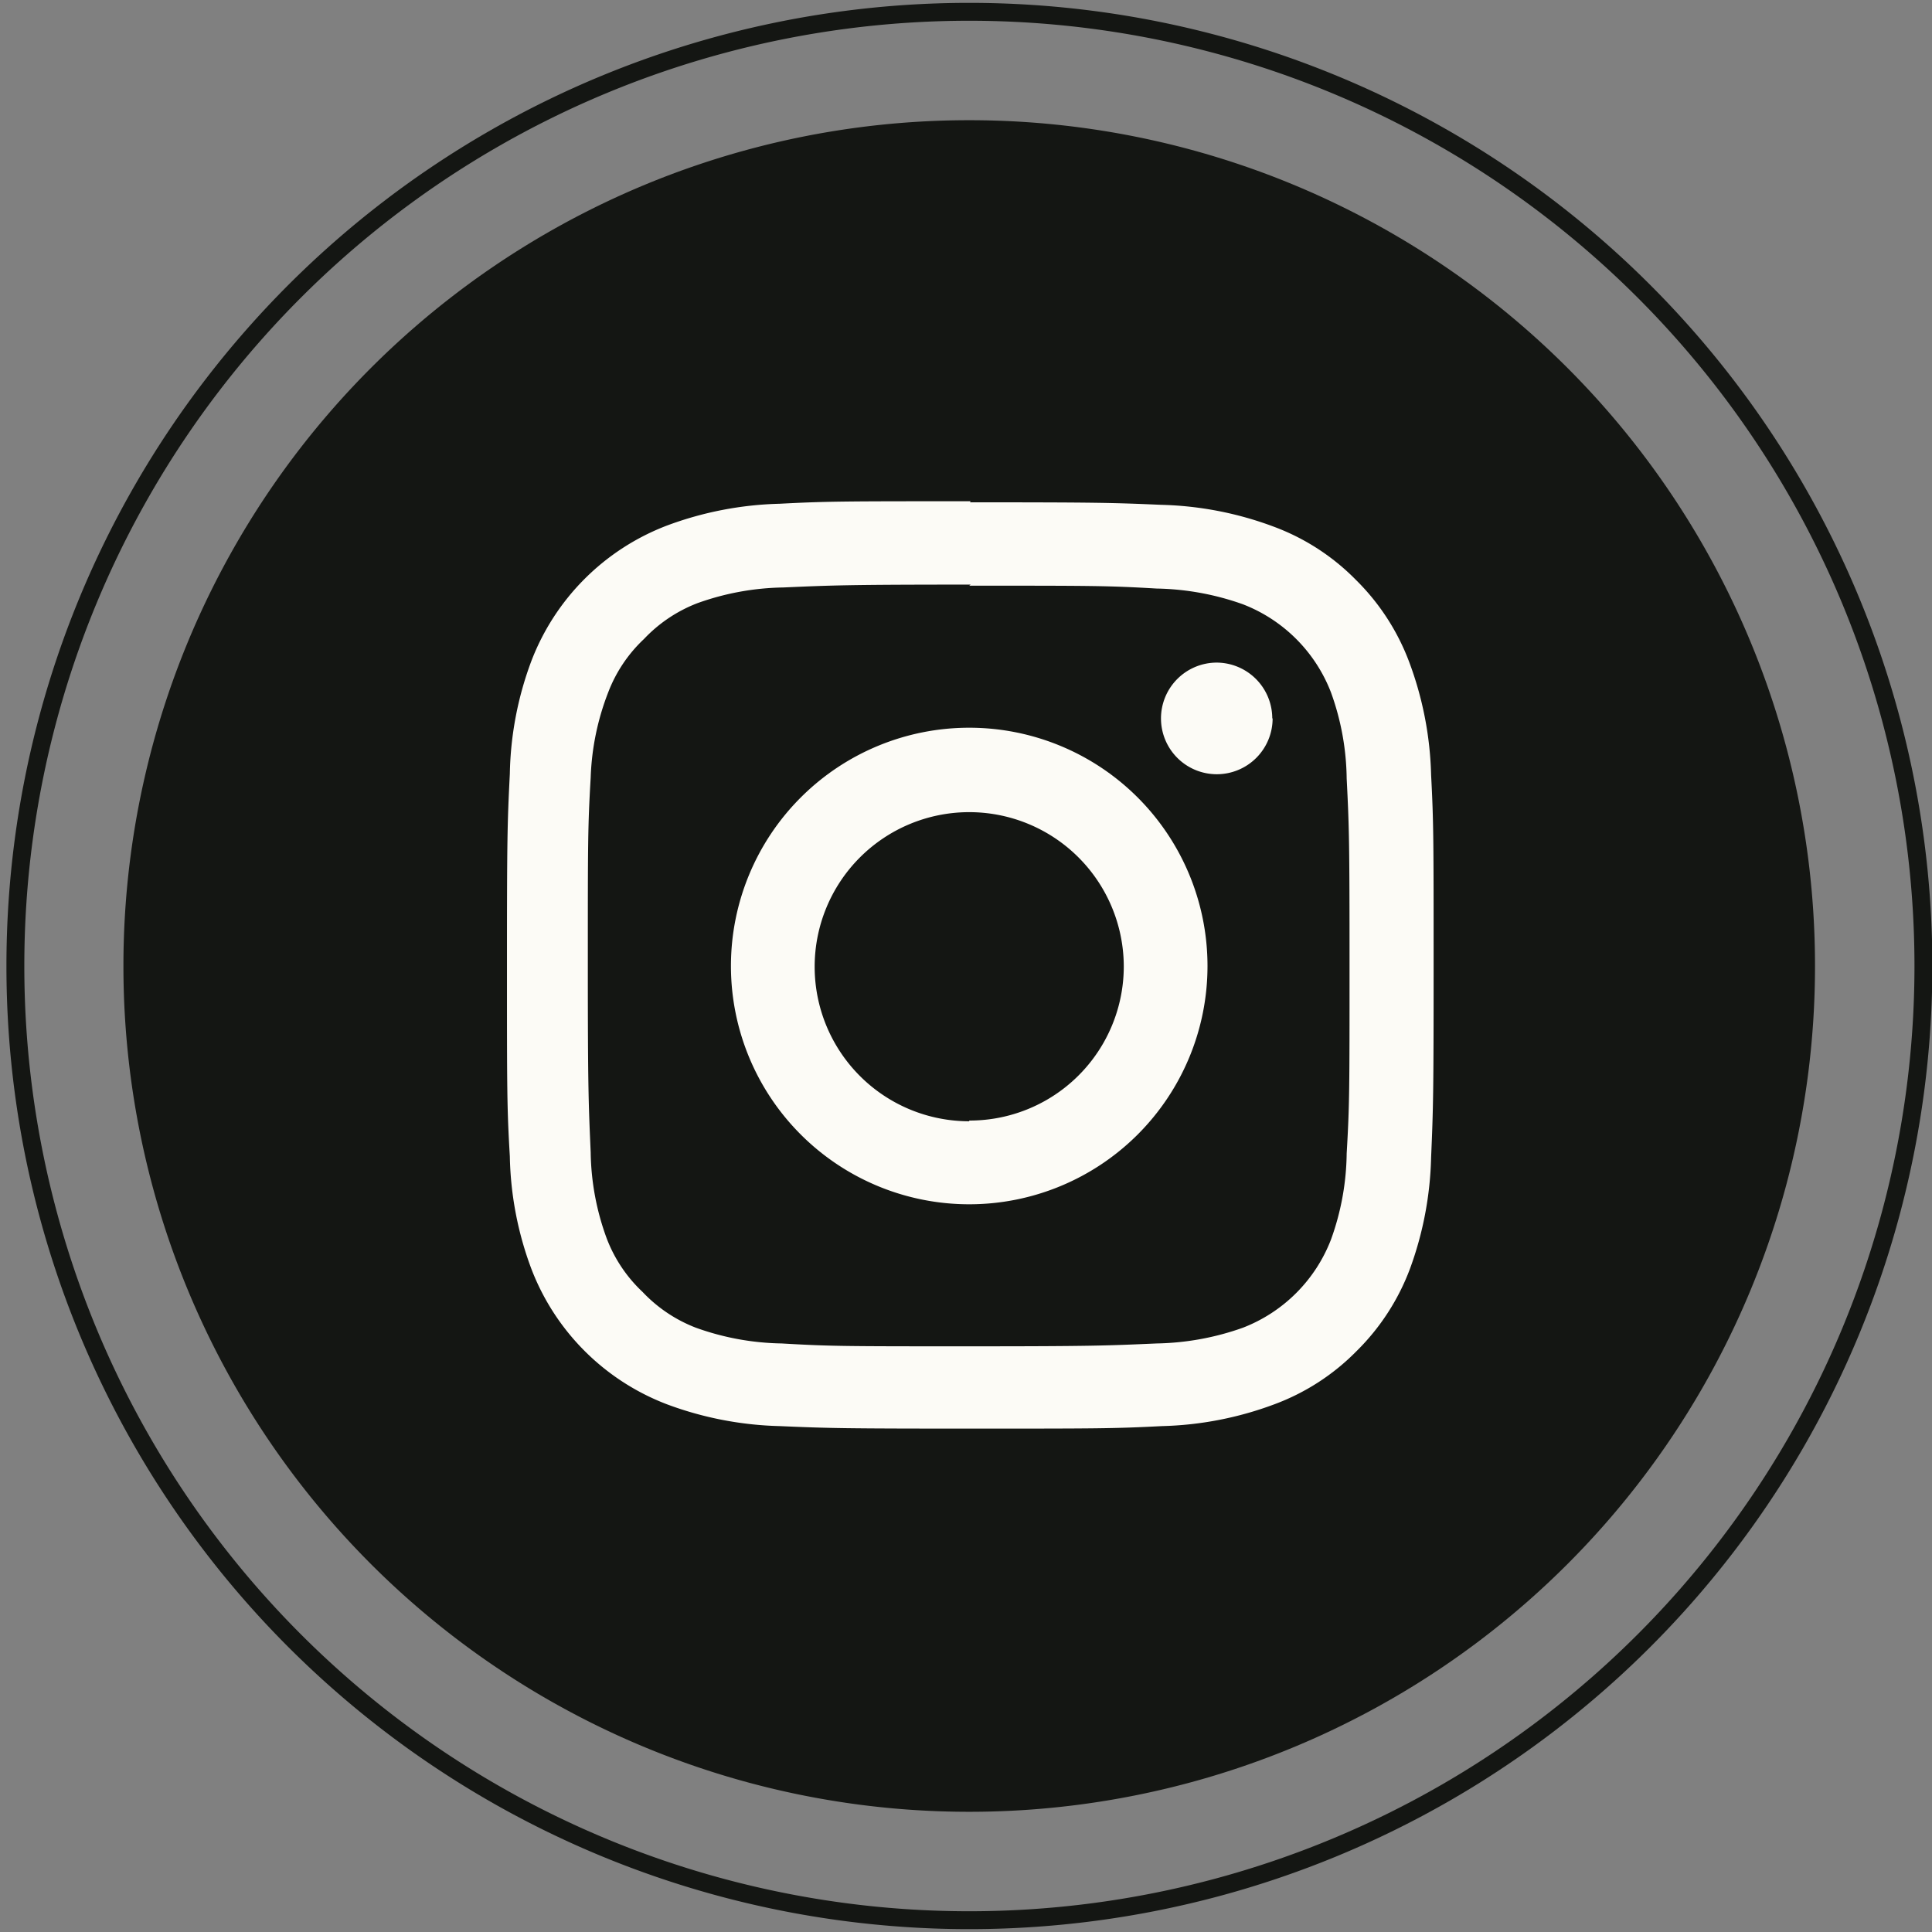 <svg id="圖層_1" data-name="圖層 1" xmlns="http://www.w3.org/2000/svg" viewBox="0 0 54 54"><rect x="0" y="0" width="54" height="54" fill="#808080" stroke="none"/><defs><style>.cls-1{fill:#141613;}.cls-2{fill:none;stroke:#141613;stroke-miterlimit:10;stroke-width:0.5px;}.cls-3{fill:#fcfbf6;}</style></defs><path class="cls-1" d="M27.09,50.64h0A23.63,23.63,0,0,1,3.45,27h0A23.63,23.63,0,0,1,27.09,3.36h0A23.63,23.63,0,0,1,50.73,27h0A23.63,23.63,0,0,1,27.09,50.64Z"/><path class="cls-2" d="M27.09,53.67h0A26.66,26.66,0,0,1,.43,27h0A26.66,26.66,0,0,1,27.09.33h0A26.67,26.67,0,0,1,53.76,27h0A26.67,26.67,0,0,1,27.09,53.67Z"/><path class="cls-3" d="M27.09,16.37c3.46,0,3.87,0,5.24.08a7.56,7.56,0,0,1,2.41.44,4.3,4.3,0,0,1,2.46,2.46,7.28,7.28,0,0,1,.44,2.41c.07,1.37.08,1.78.08,5.24s0,3.87-.08,5.24a7.28,7.28,0,0,1-.44,2.41,4.3,4.3,0,0,1-2.46,2.46,7.56,7.56,0,0,1-2.41.44c-1.37.06-1.78.08-5.24.08s-3.87,0-5.24-.08a7.41,7.41,0,0,1-2.4-.44,4.05,4.05,0,0,1-1.49-1,4,4,0,0,1-1-1.49,7.21,7.21,0,0,1-.45-2.41c-.06-1.37-.08-1.78-.08-5.24s0-3.87.08-5.24A7.21,7.21,0,0,1,17,19.35a4,4,0,0,1,1-1.49,4.05,4.05,0,0,1,1.49-1,7.41,7.41,0,0,1,2.4-.44c1.37-.06,1.78-.08,5.24-.08m0-2.33c-3.52,0-4,0-5.34.07a9.68,9.68,0,0,0-3.15.61,6.56,6.56,0,0,0-3.79,3.79,9.45,9.45,0,0,0-.6,3.15c-.07,1.38-.08,1.82-.08,5.34s0,4,.08,5.35a9.44,9.44,0,0,0,.6,3.14,6.56,6.56,0,0,0,3.79,3.79,9.68,9.68,0,0,0,3.15.61c1.38.06,1.82.07,5.34.07s4,0,5.35-.07a9.62,9.62,0,0,0,3.14-.61,6.28,6.28,0,0,0,2.3-1.49,6.36,6.36,0,0,0,1.49-2.3A9.67,9.67,0,0,0,40,32.35c.06-1.39.07-1.83.07-5.35s0-4-.07-5.34a9.68,9.68,0,0,0-.61-3.15,6.36,6.36,0,0,0-1.49-2.3,6.28,6.28,0,0,0-2.3-1.49,9.62,9.62,0,0,0-3.14-.61c-1.39-.06-1.83-.07-5.35-.07"/><path class="cls-3" d="M27.09,20.34A6.66,6.66,0,1,0,33.75,27a6.66,6.66,0,0,0-6.66-6.66m0,11A4.32,4.32,0,1,1,31.41,27a4.31,4.31,0,0,1-4.32,4.32"/><path class="cls-3" d="M35.57,20.08A1.56,1.56,0,1,1,34,18.52a1.56,1.56,0,0,1,1.56,1.56"/></svg>